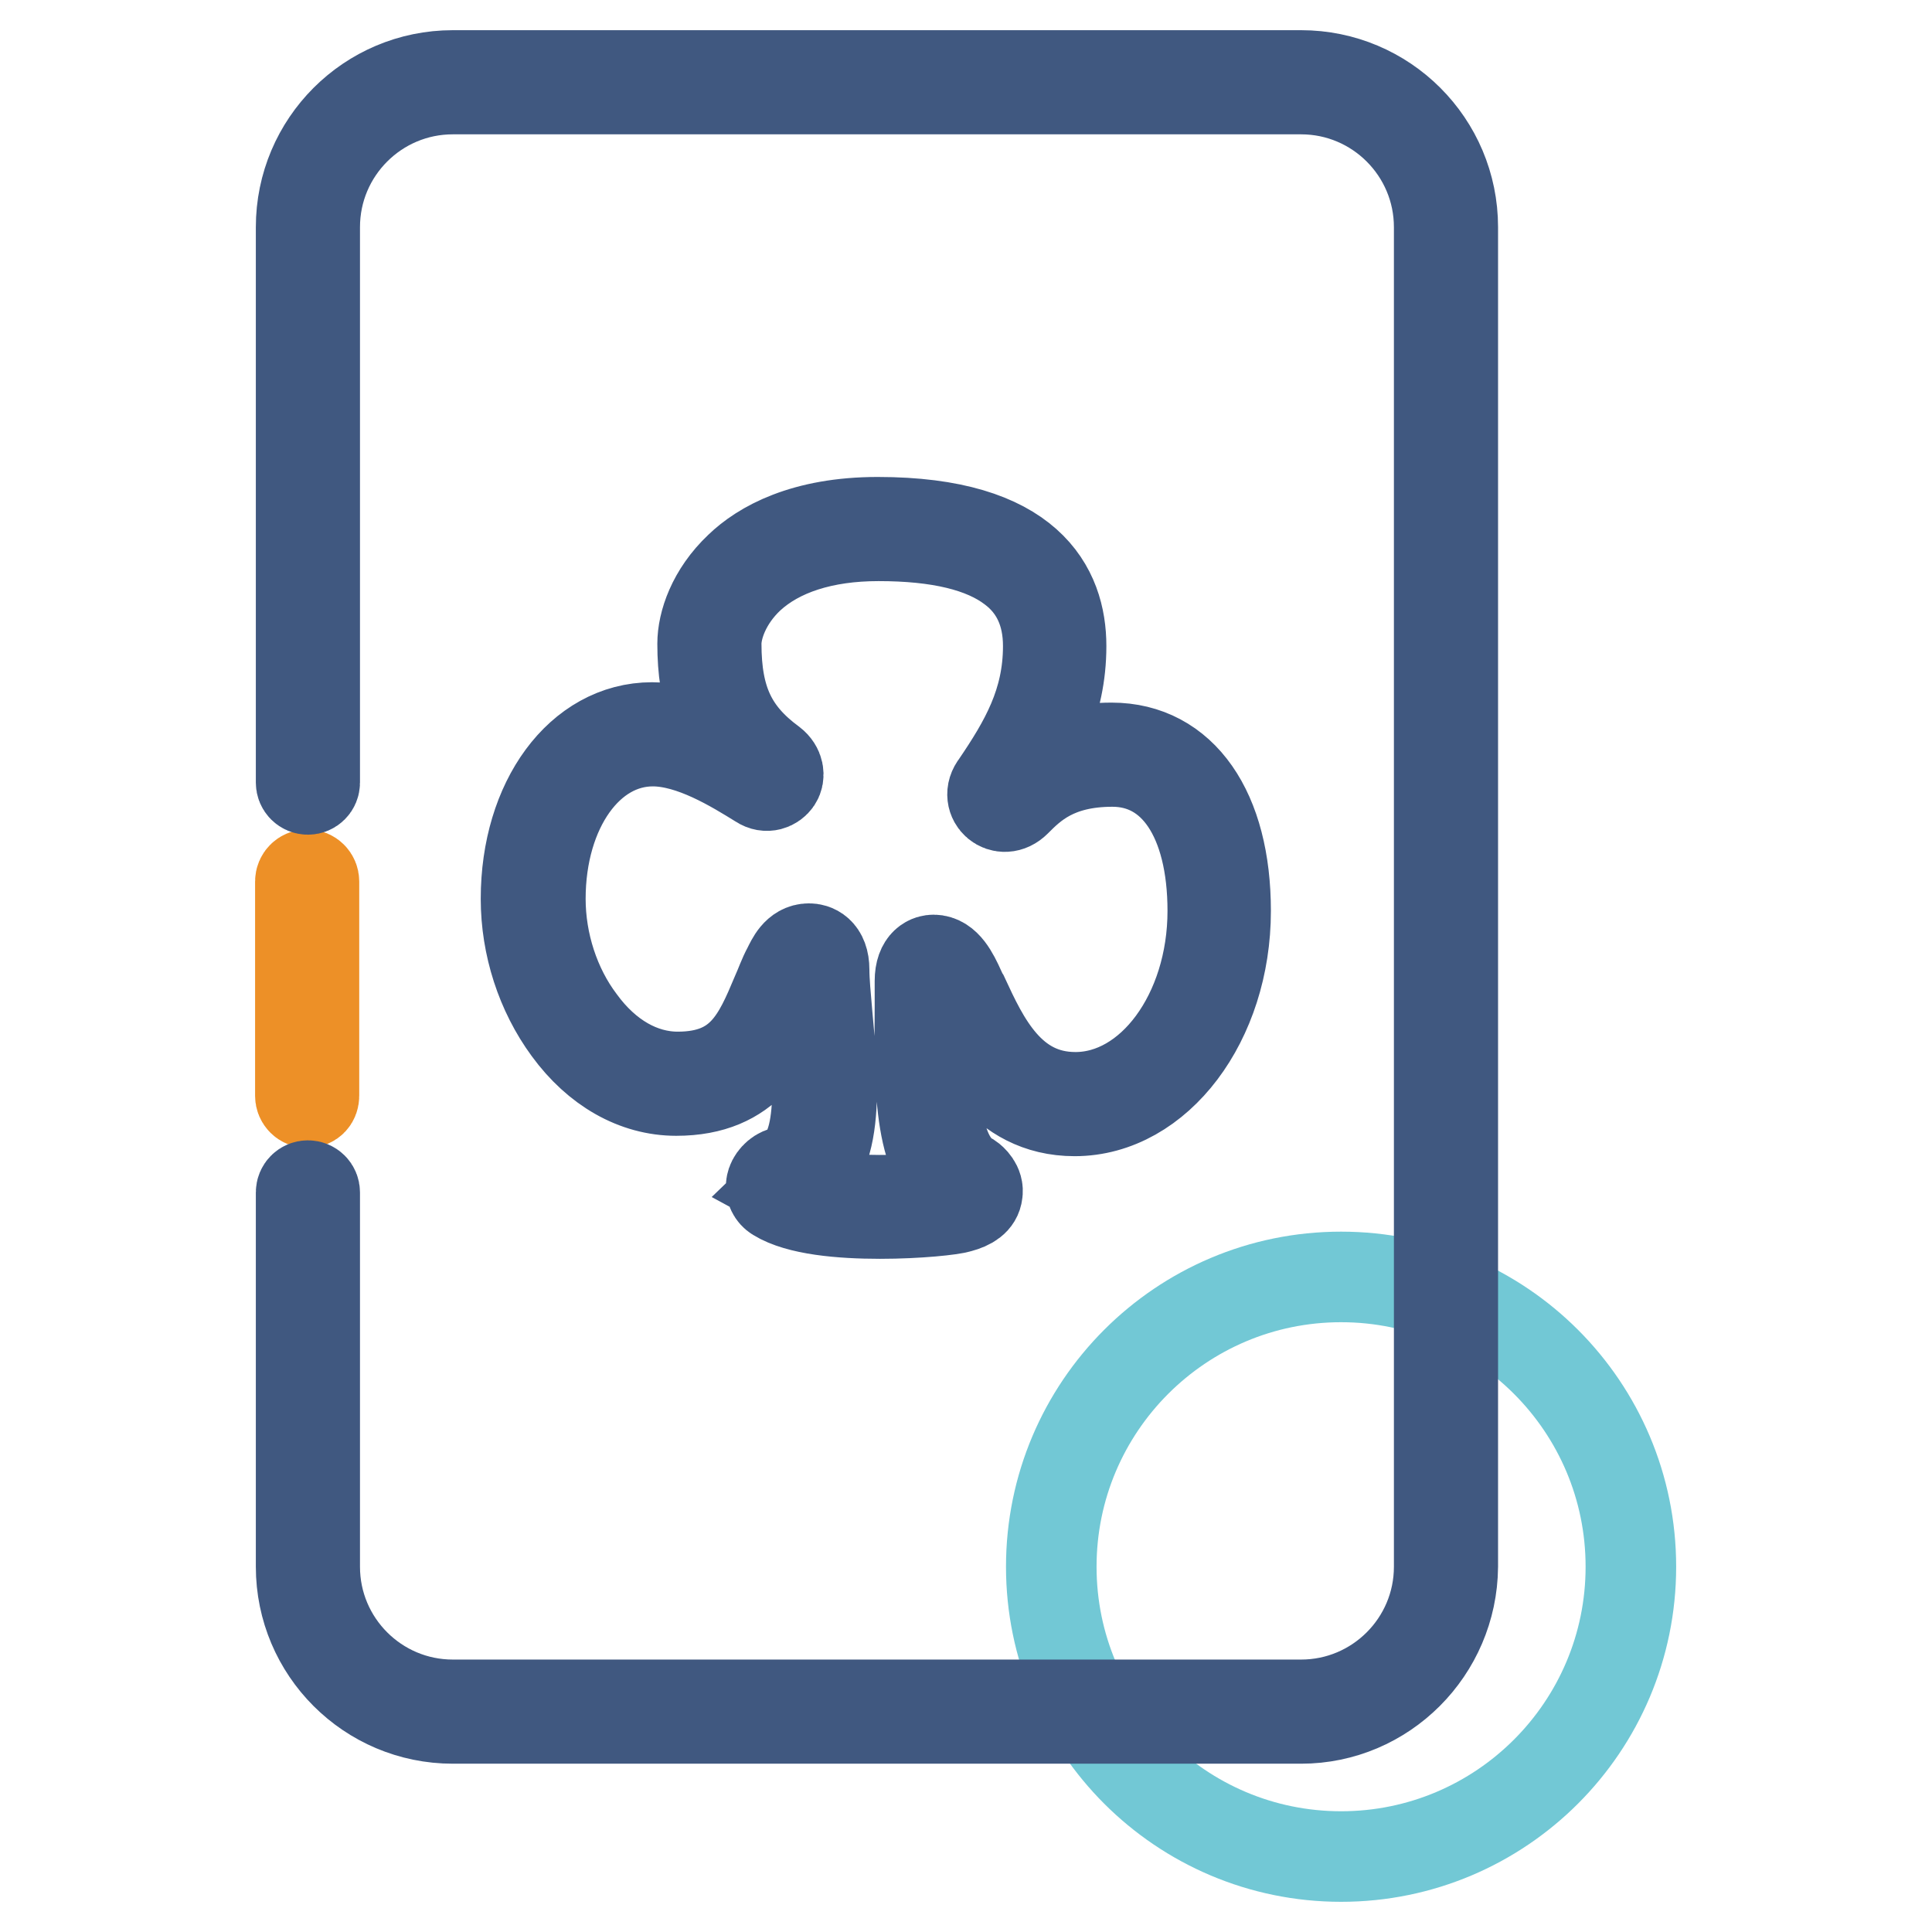<?xml version="1.0" encoding="utf-8"?>
<!-- Svg Vector Icons : http://www.onlinewebfonts.com/icon -->
<!DOCTYPE svg PUBLIC "-//W3C//DTD SVG 1.1//EN" "http://www.w3.org/Graphics/SVG/1.1/DTD/svg11.dtd">
<svg version="1.1" xmlns="http://www.w3.org/2000/svg" xmlns:xlink="http://www.w3.org/1999/xlink" x="0px" y="0px" viewBox="0 0 256 256" enable-background="new 0 0 256 256" xml:space="preserve">
<g> <path stroke-width="12" fill-opacity="0" stroke="#72c8d5"  d="M139.3,207.6c0,21.2,17.2,38.4,38.4,38.4c21.2,0,38.4-17.2,38.4-38.4c0-21.2-17.2-38.4-38.4-38.4 C156.5,169.2,139.3,186.4,139.3,207.6z"/> <path stroke-width="12" fill-opacity="0" stroke="#ed9027"  d="M40.7,146.1c-0.5,0-0.9-0.4-0.9-0.9v-28.4c0-0.5,0.4-0.9,0.9-0.9c0.5,0,0.9,0.4,0.9,0.9v28.4 C41.6,145.7,41.3,146.1,40.7,146.1z"/> <path stroke-width="12" fill-opacity="0" stroke="#405880"  d="M172.4,227.7H60c-11.1,0-20.1-9-20.1-20.1V158c0-0.5,0.4-0.9,0.9-0.9c0.5,0,0.9,0.4,0.9,0.9v49.6 c0,10.1,8.2,18.3,18.3,18.3h112.4c10.1,0,18.3-8.2,18.3-18.3V30.1c0-10.1-8.2-18.3-18.3-18.3H60c-10.1,0-18.3,8.2-18.3,18.3v73.6 c0,0.5-0.4,0.9-0.9,0.9c-0.5,0-0.9-0.4-0.9-0.9V30.1C39.9,19,48.9,10,60,10h112.4c11.1,0,20.1,9,20.1,20.1v177.5 C192.4,218.7,183.4,227.7,172.4,227.7L172.4,227.7z"/> <path stroke-width="12" fill-opacity="0" stroke="#405880"  d="M116.6,160.8c-5.2,0-10.8-0.5-13.7-2.3c-0.5-0.3-0.8-0.9-0.7-1.5c0.1-0.7,0.8-1.5,1.6-1.7 c5.7-1.4,4.7-12.5,3.9-20.6c-0.2-2.4-0.4-4.5-0.4-6.1c0-0.7-0.1-1-0.2-1h0c-0.4,0-0.8,0.6-1.2,1.5c-0.5,1-0.9,2.1-1.5,3.3 c-2.4,5.7-5.1,12.1-14.8,12.1c-5.4,0-10.5-2.9-14.3-8.1c-3.6-4.9-5.6-11.1-5.6-17.3c0-13,7.2-22.7,16.7-22.7 c4.5,0,9.2,2.3,12.7,4.4c-4.2-3.8-6-8.5-6-15.5c0-2.7,1.3-6.7,4.9-10.1c2.9-2.8,8.5-6,18.3-6c20.1,0,24.3,8.9,24.3,16.4 c0,7.8-3.2,13.4-6.9,18.9c2.3-2.2,6-5.4,13.6-5.4c9.3,0,15.1,8.3,15.1,21.6c0,14.6-9,26.5-20,26.5c-9.8,0-13.8-8.7-16.4-14.4 c-0.1-0.4-0.3-0.7-0.5-1c-1-2.3-1.6-2.8-1.8-2.9c-0.1,0.1-0.1,0.4-0.1,1v3.3c-0.1,10.4-0.1,20.2,4.9,22.9c0.3,0.2,1.2,1,1,2 c-0.1,0.9-0.9,1.5-2.4,1.9C126.2,160.3,121.7,160.8,116.6,160.8z M104.2,157.2c5.1,2.8,20.2,1.7,22.5,1.2c0.7-0.1,0.9-0.3,1-0.4 c0-0.1-0.1-0.1-0.1-0.2c-5.8-3.3-5.8-13.1-5.7-24.5V130c0-2.6,1.4-2.8,1.8-2.8c1.6,0,2.6,1.9,3.5,3.9c0.1,0.3,0.3,0.7,0.5,1 c2.6,5.6,6.1,13.3,14.8,13.3c10,0,18.2-11.1,18.2-24.7c0-12.2-5.1-19.8-13.3-19.8c-7.5,0-10.7,3.2-12.8,5.3 c-0.9,0.9-1.9,0.8-2.5,0.3c-0.6-0.5-0.9-1.5-0.1-2.5c3.8-5.6,6.9-10.9,6.9-18.4c0-4.4-1.6-7.9-4.8-10.3c-3.8-2.9-9.7-4.3-17.7-4.3 c-7.3,0-13.2,1.9-17.1,5.5c-3.2,3-4.4,6.6-4.4,8.8c0,7.5,2.1,11.9,7.4,15.8c0.9,0.7,1,1.7,0.6,2.3c-0.4,0.6-1.3,1-2.2,0.4l0,0 c-3.4-2.1-9-5.6-14.2-5.6c-8.5,0-14.9,9-14.9,20.9c0,5.8,1.9,11.7,5.3,16.2c3.5,4.8,8.1,7.4,12.9,7.4c8.5,0,10.7-5.3,13.1-11 c0.5-1.1,0.9-2.3,1.5-3.4c0.5-1,1.2-2.6,2.8-2.6c0.6,0,2,0.3,2,2.8c0,1.5,0.2,3.6,0.4,5.9c0.8,8.7,2,20.8-5.2,22.5 C104.3,157.1,104.3,157.1,104.2,157.2z M127.7,157.8C127.7,157.8,127.7,157.8,127.7,157.8C127.7,157.8,127.7,157.8,127.7,157.8z"/></g>
</svg>